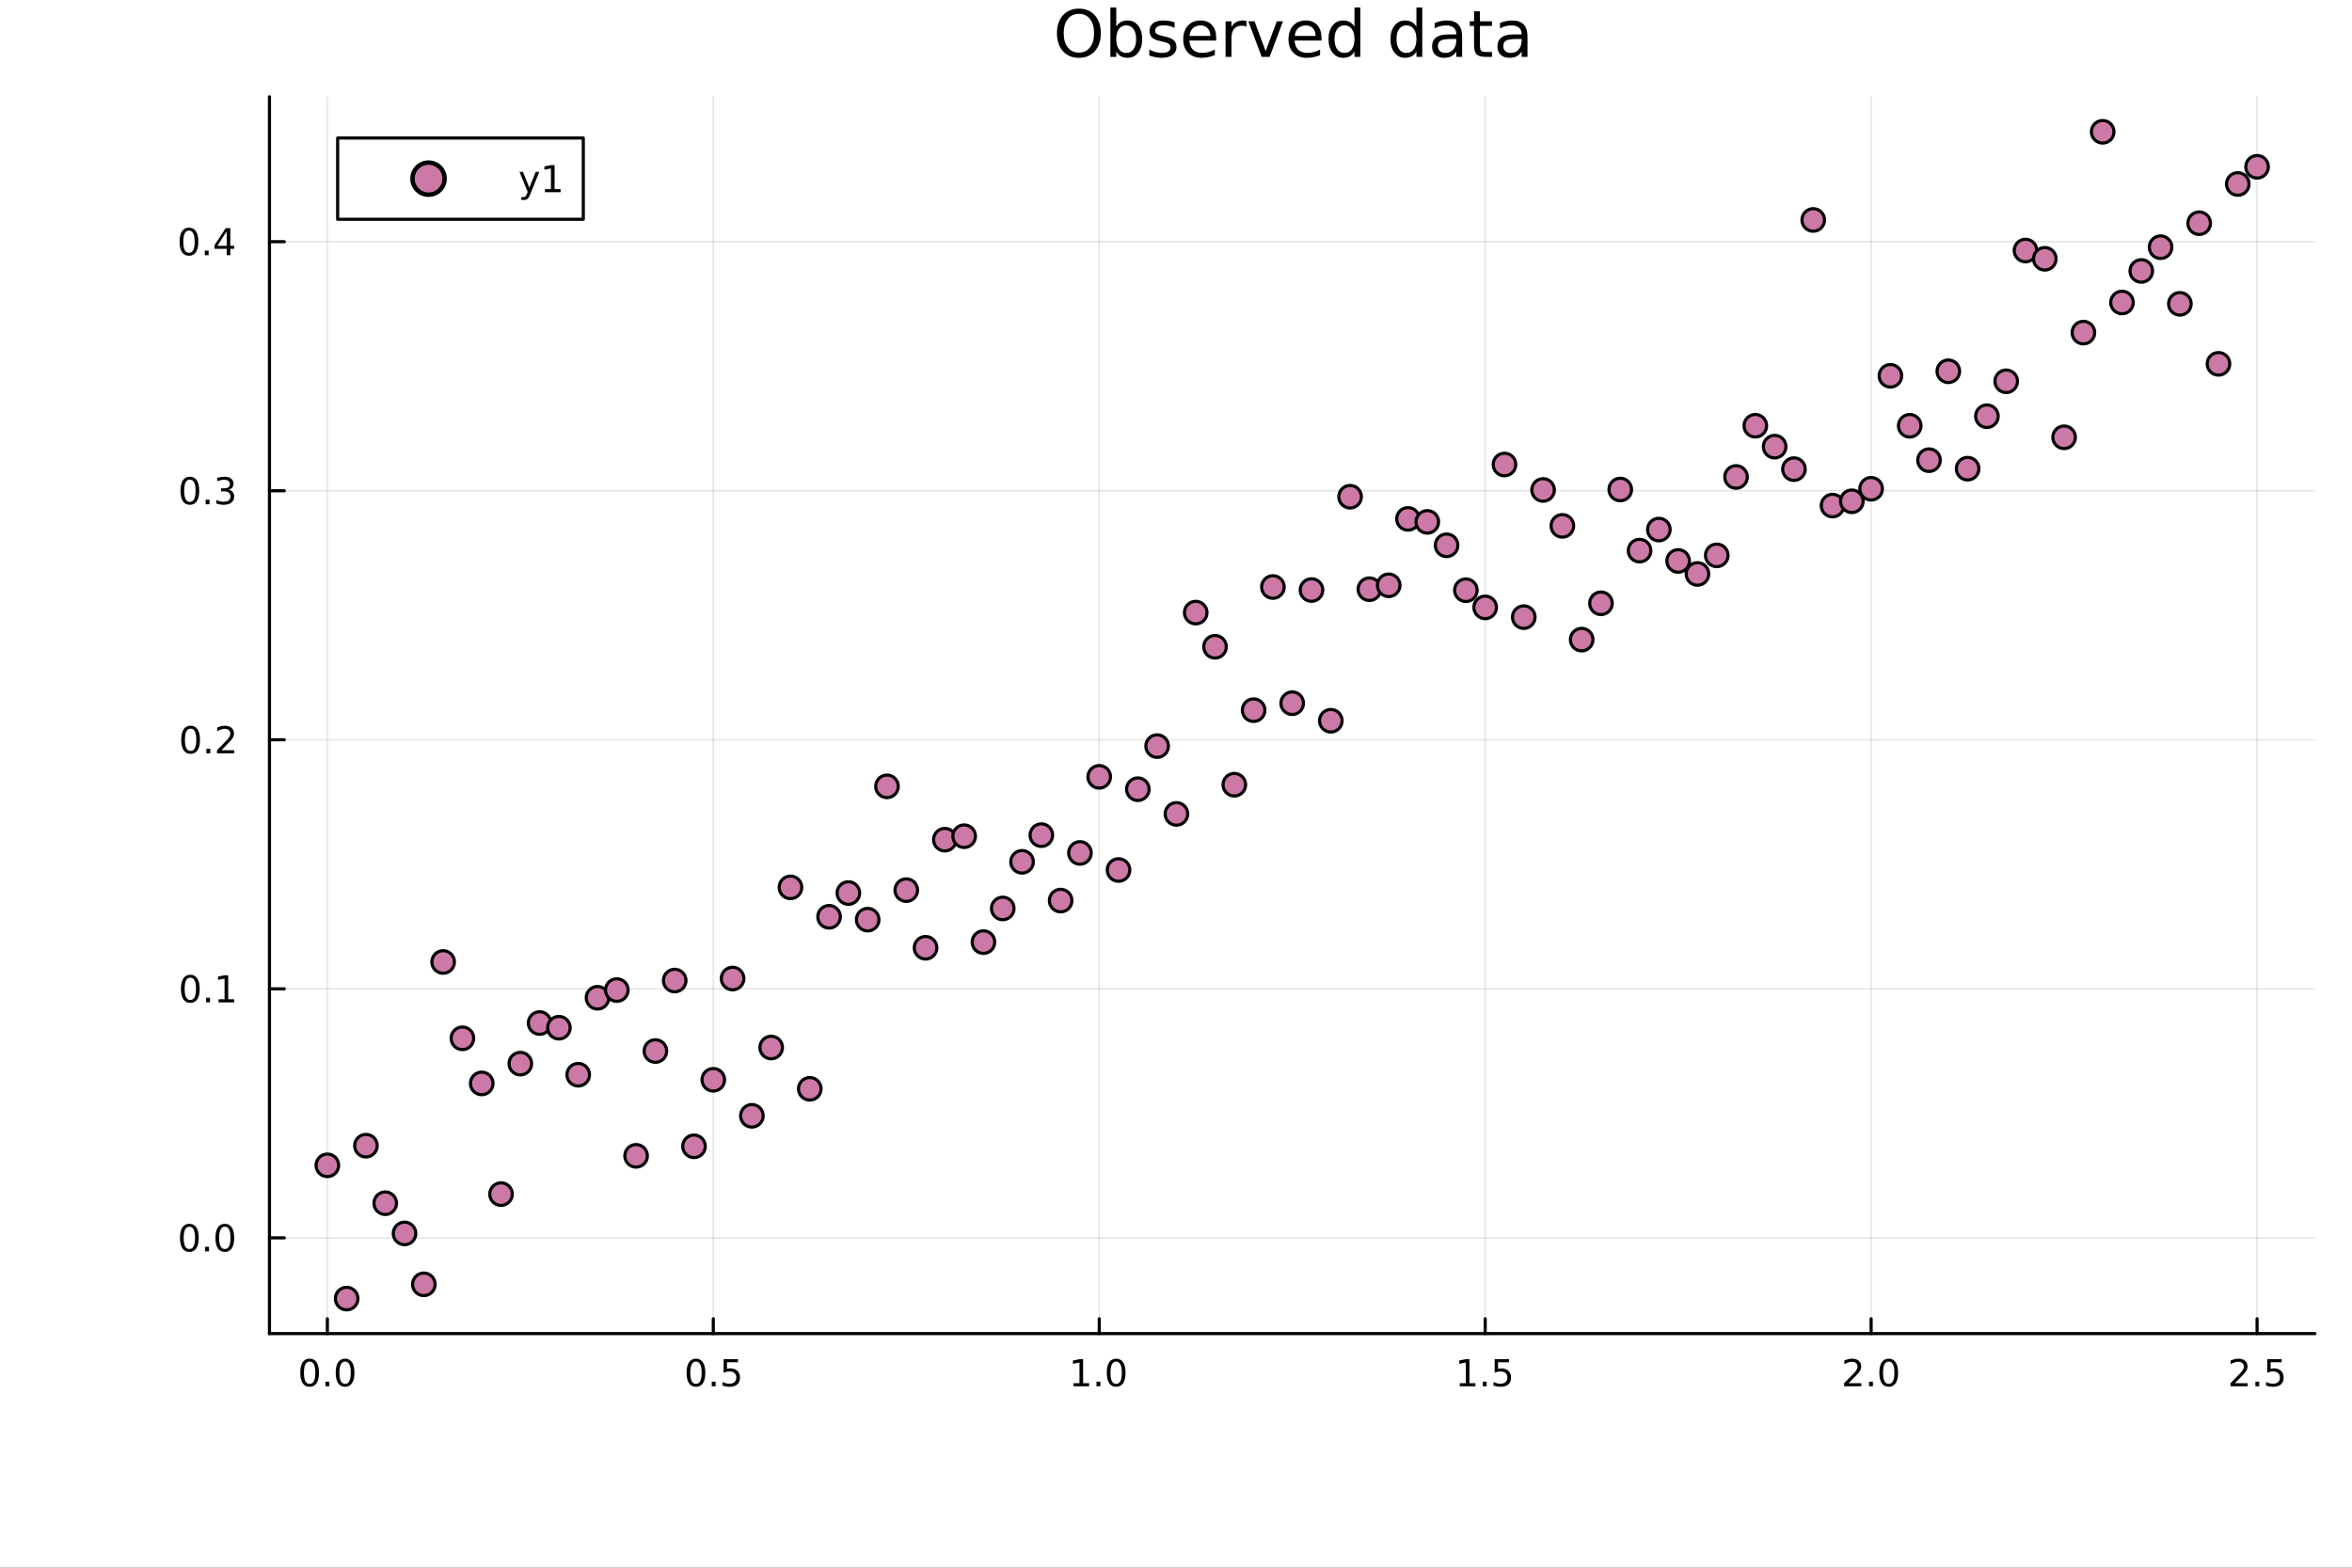 <?xml version="1.0" encoding="utf-8"?>
<svg xmlns="http://www.w3.org/2000/svg" xmlns:xlink="http://www.w3.org/1999/xlink" width="750" height="500" viewBox="0 0 3000 2000">
<rect x="0" y="0" width="3000" height="2000" fill="#333333" stroke="none"/>
<defs>
  <clipPath id="clip050">
    <rect x="0" y="0" width="3000" height="2000"/>
  </clipPath>
</defs>
<path clip-path="url(#clip050)" d="M0 2000 L3000 2000 L3000 0 L0 0  Z" fill="#ffffff" fill-rule="evenodd" fill-opacity="1"/>
<defs>
  <clipPath id="clip051">
    <rect x="600" y="0" width="2101" height="2000"/>
  </clipPath>
</defs>
<path clip-path="url(#clip050)" d="M343.701 1701.35 L2952.76 1701.35 L2952.76 123.472 L343.701 123.472  Z" fill="#ffffff" fill-rule="evenodd" fill-opacity="1"/>
<defs>
  <clipPath id="clip052">
    <rect x="343" y="123" width="2610" height="1579"/>
  </clipPath>
</defs>
<polyline clip-path="url(#clip052)" style="stroke:#000000; stroke-linecap:round; stroke-linejoin:round; stroke-width:2; stroke-opacity:0.1; fill:none" points="417.542,1701.35 417.542,123.472 "/>
<polyline clip-path="url(#clip052)" style="stroke:#000000; stroke-linecap:round; stroke-linejoin:round; stroke-width:2; stroke-opacity:0.1; fill:none" points="909.816,1701.35 909.816,123.472 "/>
<polyline clip-path="url(#clip052)" style="stroke:#000000; stroke-linecap:round; stroke-linejoin:round; stroke-width:2; stroke-opacity:0.1; fill:none" points="1402.09,1701.35 1402.09,123.472 "/>
<polyline clip-path="url(#clip052)" style="stroke:#000000; stroke-linecap:round; stroke-linejoin:round; stroke-width:2; stroke-opacity:0.1; fill:none" points="1894.37,1701.35 1894.37,123.472 "/>
<polyline clip-path="url(#clip052)" style="stroke:#000000; stroke-linecap:round; stroke-linejoin:round; stroke-width:2; stroke-opacity:0.1; fill:none" points="2386.64,1701.35 2386.64,123.472 "/>
<polyline clip-path="url(#clip052)" style="stroke:#000000; stroke-linecap:round; stroke-linejoin:round; stroke-width:2; stroke-opacity:0.1; fill:none" points="2878.91,1701.35 2878.91,123.472 "/>
<polyline clip-path="url(#clip052)" style="stroke:#000000; stroke-linecap:round; stroke-linejoin:round; stroke-width:2; stroke-opacity:0.1; fill:none" points="343.701,1579.2 2952.76,1579.2 "/>
<polyline clip-path="url(#clip052)" style="stroke:#000000; stroke-linecap:round; stroke-linejoin:round; stroke-width:2; stroke-opacity:0.1; fill:none" points="343.701,1261.49 2952.76,1261.49 "/>
<polyline clip-path="url(#clip052)" style="stroke:#000000; stroke-linecap:round; stroke-linejoin:round; stroke-width:2; stroke-opacity:0.1; fill:none" points="343.701,943.774 2952.76,943.774 "/>
<polyline clip-path="url(#clip052)" style="stroke:#000000; stroke-linecap:round; stroke-linejoin:round; stroke-width:2; stroke-opacity:0.1; fill:none" points="343.701,626.061 2952.76,626.061 "/>
<polyline clip-path="url(#clip052)" style="stroke:#000000; stroke-linecap:round; stroke-linejoin:round; stroke-width:2; stroke-opacity:0.1; fill:none" points="343.701,308.347 2952.76,308.347 "/>
<polyline clip-path="url(#clip050)" style="stroke:#000000; stroke-linecap:round; stroke-linejoin:round; stroke-width:4; stroke-opacity:1; fill:none" points="343.701,1701.35 2952.76,1701.35 "/>
<polyline clip-path="url(#clip050)" style="stroke:#000000; stroke-linecap:round; stroke-linejoin:round; stroke-width:4; stroke-opacity:1; fill:none" points="417.542,1701.35 417.542,1682.45 "/>
<polyline clip-path="url(#clip050)" style="stroke:#000000; stroke-linecap:round; stroke-linejoin:round; stroke-width:4; stroke-opacity:1; fill:none" points="909.816,1701.35 909.816,1682.45 "/>
<polyline clip-path="url(#clip050)" style="stroke:#000000; stroke-linecap:round; stroke-linejoin:round; stroke-width:4; stroke-opacity:1; fill:none" points="1402.09,1701.35 1402.09,1682.45 "/>
<polyline clip-path="url(#clip050)" style="stroke:#000000; stroke-linecap:round; stroke-linejoin:round; stroke-width:4; stroke-opacity:1; fill:none" points="1894.37,1701.35 1894.37,1682.45 "/>
<polyline clip-path="url(#clip050)" style="stroke:#000000; stroke-linecap:round; stroke-linejoin:round; stroke-width:4; stroke-opacity:1; fill:none" points="2386.64,1701.35 2386.64,1682.45 "/>
<polyline clip-path="url(#clip050)" style="stroke:#000000; stroke-linecap:round; stroke-linejoin:round; stroke-width:4; stroke-opacity:1; fill:none" points="2878.91,1701.35 2878.91,1682.45 "/>
<path clip-path="url(#clip050)" d="M394.926 1737.06 Q391.315 1737.06 389.486 1740.63 Q387.681 1744.17 387.681 1751.3 Q387.681 1758.41 389.486 1761.97 Q391.315 1765.51 394.926 1765.51 Q398.56 1765.51 400.366 1761.97 Q402.195 1758.41 402.195 1751.3 Q402.195 1744.17 400.366 1740.63 Q398.56 1737.06 394.926 1737.06 M394.926 1733.36 Q400.736 1733.36 403.792 1737.97 Q406.871 1742.55 406.871 1751.3 Q406.871 1760.03 403.792 1764.63 Q400.736 1769.22 394.926 1769.22 Q389.116 1769.22 386.037 1764.63 Q382.982 1760.03 382.982 1751.3 Q382.982 1742.55 386.037 1737.97 Q389.116 1733.36 394.926 1733.36 Z" fill="#000000" fill-rule="nonzero" fill-opacity="1" /><path clip-path="url(#clip050)" d="M415.088 1762.67 L419.972 1762.67 L419.972 1768.55 L415.088 1768.55 L415.088 1762.67 Z" fill="#000000" fill-rule="nonzero" fill-opacity="1" /><path clip-path="url(#clip050)" d="M440.157 1737.06 Q436.546 1737.06 434.718 1740.63 Q432.912 1744.17 432.912 1751.3 Q432.912 1758.41 434.718 1761.97 Q436.546 1765.51 440.157 1765.51 Q443.792 1765.51 445.597 1761.97 Q447.426 1758.41 447.426 1751.3 Q447.426 1744.17 445.597 1740.63 Q443.792 1737.06 440.157 1737.06 M440.157 1733.36 Q445.968 1733.36 449.023 1737.97 Q452.102 1742.55 452.102 1751.3 Q452.102 1760.03 449.023 1764.63 Q445.968 1769.22 440.157 1769.22 Q434.347 1769.22 431.269 1764.63 Q428.213 1760.03 428.213 1751.3 Q428.213 1742.55 431.269 1737.97 Q434.347 1733.36 440.157 1733.36 Z" fill="#000000" fill-rule="nonzero" fill-opacity="1" /><path clip-path="url(#clip050)" d="M887.698 1737.06 Q884.087 1737.06 882.259 1740.63 Q880.453 1744.17 880.453 1751.3 Q880.453 1758.41 882.259 1761.97 Q884.087 1765.51 887.698 1765.51 Q891.333 1765.51 893.138 1761.97 Q894.967 1758.41 894.967 1751.3 Q894.967 1744.17 893.138 1740.63 Q891.333 1737.06 887.698 1737.06 M887.698 1733.36 Q893.509 1733.36 896.564 1737.97 Q899.643 1742.55 899.643 1751.3 Q899.643 1760.03 896.564 1764.63 Q893.509 1769.22 887.698 1769.22 Q881.888 1769.22 878.81 1764.63 Q875.754 1760.03 875.754 1751.3 Q875.754 1742.55 878.81 1737.97 Q881.888 1733.36 887.698 1733.36 Z" fill="#000000" fill-rule="nonzero" fill-opacity="1" /><path clip-path="url(#clip050)" d="M907.86 1762.67 L912.745 1762.67 L912.745 1768.55 L907.86 1768.55 L907.86 1762.67 Z" fill="#000000" fill-rule="nonzero" fill-opacity="1" /><path clip-path="url(#clip050)" d="M922.976 1733.99 L941.332 1733.99 L941.332 1737.92 L927.258 1737.92 L927.258 1746.39 Q928.277 1746.05 929.295 1745.88 Q930.314 1745.7 931.332 1745.7 Q937.119 1745.7 940.499 1748.87 Q943.879 1752.04 943.879 1757.46 Q943.879 1763.04 940.406 1766.14 Q936.934 1769.22 930.615 1769.22 Q928.439 1769.22 926.17 1768.85 Q923.925 1768.48 921.518 1767.74 L921.518 1763.04 Q923.601 1764.17 925.823 1764.73 Q928.045 1765.28 930.522 1765.28 Q934.527 1765.28 936.865 1763.18 Q939.203 1761.07 939.203 1757.46 Q939.203 1753.85 936.865 1751.74 Q934.527 1749.63 930.522 1749.63 Q928.647 1749.63 926.772 1750.05 Q924.92 1750.47 922.976 1751.35 L922.976 1733.99 Z" fill="#000000" fill-rule="nonzero" fill-opacity="1" /><path clip-path="url(#clip050)" d="M1369.24 1764.61 L1376.88 1764.61 L1376.88 1738.24 L1368.57 1739.91 L1368.57 1735.65 L1376.84 1733.99 L1381.51 1733.99 L1381.51 1764.61 L1389.15 1764.61 L1389.15 1768.55 L1369.24 1768.55 L1369.24 1764.61 Z" fill="#000000" fill-rule="nonzero" fill-opacity="1" /><path clip-path="url(#clip050)" d="M1398.6 1762.67 L1403.48 1762.67 L1403.48 1768.55 L1398.6 1768.55 L1398.6 1762.67 Z" fill="#000000" fill-rule="nonzero" fill-opacity="1" /><path clip-path="url(#clip050)" d="M1423.66 1737.06 Q1420.05 1737.06 1418.23 1740.63 Q1416.42 1744.17 1416.42 1751.3 Q1416.42 1758.41 1418.23 1761.97 Q1420.05 1765.51 1423.66 1765.51 Q1427.3 1765.51 1429.1 1761.97 Q1430.93 1758.41 1430.93 1751.3 Q1430.93 1744.17 1429.1 1740.63 Q1427.3 1737.06 1423.66 1737.06 M1423.66 1733.36 Q1429.48 1733.36 1432.53 1737.97 Q1435.61 1742.55 1435.61 1751.3 Q1435.61 1760.03 1432.53 1764.63 Q1429.48 1769.22 1423.66 1769.22 Q1417.85 1769.22 1414.78 1764.63 Q1411.72 1760.03 1411.72 1751.3 Q1411.72 1742.55 1414.78 1737.97 Q1417.85 1733.36 1423.66 1733.36 Z" fill="#000000" fill-rule="nonzero" fill-opacity="1" /><path clip-path="url(#clip050)" d="M1862.02 1764.61 L1869.66 1764.61 L1869.66 1738.24 L1861.34 1739.91 L1861.34 1735.65 L1869.61 1733.99 L1874.28 1733.99 L1874.28 1764.61 L1881.92 1764.61 L1881.92 1768.55 L1862.02 1768.55 L1862.02 1764.61 Z" fill="#000000" fill-rule="nonzero" fill-opacity="1" /><path clip-path="url(#clip050)" d="M1891.37 1762.67 L1896.25 1762.67 L1896.25 1768.55 L1891.37 1768.55 L1891.37 1762.67 Z" fill="#000000" fill-rule="nonzero" fill-opacity="1" /><path clip-path="url(#clip050)" d="M1906.48 1733.99 L1924.84 1733.99 L1924.84 1737.92 L1910.77 1737.92 L1910.77 1746.39 Q1911.78 1746.05 1912.8 1745.88 Q1913.82 1745.7 1914.84 1745.7 Q1920.63 1745.7 1924.01 1748.87 Q1927.39 1752.04 1927.39 1757.46 Q1927.39 1763.04 1923.91 1766.14 Q1920.44 1769.22 1914.12 1769.22 Q1911.95 1769.22 1909.68 1768.85 Q1907.43 1768.48 1905.03 1767.74 L1905.03 1763.04 Q1907.11 1764.17 1909.33 1764.73 Q1911.55 1765.28 1914.03 1765.28 Q1918.03 1765.28 1920.37 1763.18 Q1922.71 1761.07 1922.71 1757.46 Q1922.71 1753.85 1920.37 1751.74 Q1918.03 1749.63 1914.03 1749.63 Q1912.15 1749.63 1910.28 1750.05 Q1908.43 1750.47 1906.48 1751.35 L1906.48 1733.99 Z" fill="#000000" fill-rule="nonzero" fill-opacity="1" /><path clip-path="url(#clip050)" d="M2357.88 1764.61 L2374.2 1764.61 L2374.2 1768.55 L2352.25 1768.55 L2352.25 1764.61 Q2354.92 1761.86 2359.5 1757.23 Q2364.11 1752.57 2365.29 1751.23 Q2367.53 1748.71 2368.41 1746.97 Q2369.31 1745.21 2369.31 1743.52 Q2369.31 1740.77 2367.37 1739.03 Q2365.45 1737.3 2362.35 1737.3 Q2360.15 1737.3 2357.69 1738.06 Q2355.26 1738.82 2352.49 1740.37 L2352.49 1735.65 Q2355.31 1734.52 2357.76 1733.94 Q2360.22 1733.36 2362.25 1733.36 Q2367.62 1733.36 2370.82 1736.05 Q2374.01 1738.73 2374.01 1743.22 Q2374.01 1745.35 2373.2 1747.27 Q2372.42 1749.17 2370.31 1751.76 Q2369.73 1752.43 2366.63 1755.65 Q2363.53 1758.85 2357.88 1764.61 Z" fill="#000000" fill-rule="nonzero" fill-opacity="1" /><path clip-path="url(#clip050)" d="M2384.01 1762.67 L2388.9 1762.67 L2388.9 1768.55 L2384.01 1768.55 L2384.01 1762.67 Z" fill="#000000" fill-rule="nonzero" fill-opacity="1" /><path clip-path="url(#clip050)" d="M2409.08 1737.06 Q2405.47 1737.06 2403.64 1740.63 Q2401.84 1744.17 2401.84 1751.3 Q2401.84 1758.41 2403.64 1761.97 Q2405.47 1765.51 2409.08 1765.51 Q2412.72 1765.51 2414.52 1761.97 Q2416.35 1758.41 2416.35 1751.3 Q2416.35 1744.17 2414.52 1740.63 Q2412.72 1737.06 2409.08 1737.06 M2409.08 1733.36 Q2414.89 1733.36 2417.95 1737.97 Q2421.03 1742.55 2421.03 1751.3 Q2421.03 1760.03 2417.95 1764.63 Q2414.89 1769.22 2409.08 1769.22 Q2403.27 1769.22 2400.19 1764.63 Q2397.14 1760.03 2397.14 1751.3 Q2397.14 1742.55 2400.19 1737.97 Q2403.27 1733.36 2409.08 1733.36 Z" fill="#000000" fill-rule="nonzero" fill-opacity="1" /><path clip-path="url(#clip050)" d="M2850.65 1764.61 L2866.97 1764.61 L2866.97 1768.55 L2845.03 1768.55 L2845.03 1764.61 Q2847.69 1761.86 2852.27 1757.23 Q2856.88 1752.57 2858.06 1751.23 Q2860.3 1748.71 2861.18 1746.97 Q2862.09 1745.21 2862.09 1743.52 Q2862.09 1740.77 2860.14 1739.03 Q2858.22 1737.3 2855.12 1737.3 Q2852.92 1737.3 2850.47 1738.06 Q2848.04 1738.82 2845.26 1740.37 L2845.26 1735.65 Q2848.08 1734.52 2850.54 1733.94 Q2852.99 1733.36 2855.03 1733.36 Q2860.4 1733.36 2863.59 1736.05 Q2866.79 1738.73 2866.79 1743.22 Q2866.79 1745.35 2865.97 1747.27 Q2865.19 1749.17 2863.08 1751.76 Q2862.5 1752.43 2859.4 1755.65 Q2856.3 1758.85 2850.65 1764.61 Z" fill="#000000" fill-rule="nonzero" fill-opacity="1" /><path clip-path="url(#clip050)" d="M2876.79 1762.67 L2881.67 1762.67 L2881.67 1768.55 L2876.79 1768.55 L2876.79 1762.67 Z" fill="#000000" fill-rule="nonzero" fill-opacity="1" /><path clip-path="url(#clip050)" d="M2891.9 1733.99 L2910.26 1733.99 L2910.26 1737.92 L2896.18 1737.92 L2896.18 1746.39 Q2897.2 1746.05 2898.22 1745.88 Q2899.24 1745.7 2900.26 1745.7 Q2906.04 1745.7 2909.42 1748.87 Q2912.8 1752.04 2912.8 1757.46 Q2912.8 1763.04 2909.33 1766.14 Q2905.86 1769.22 2899.54 1769.22 Q2897.36 1769.22 2895.1 1768.85 Q2892.85 1768.48 2890.44 1767.74 L2890.44 1763.04 Q2892.53 1764.17 2894.75 1764.73 Q2896.97 1765.28 2899.45 1765.28 Q2903.45 1765.28 2905.79 1763.18 Q2908.13 1761.07 2908.13 1757.46 Q2908.13 1753.85 2905.79 1751.74 Q2903.45 1749.63 2899.45 1749.63 Q2897.57 1749.63 2895.7 1750.05 Q2893.85 1750.47 2891.9 1751.35 L2891.9 1733.99 Z" fill="#000000" fill-rule="nonzero" fill-opacity="1" /><polyline clip-path="url(#clip050)" style="stroke:#000000; stroke-linecap:round; stroke-linejoin:round; stroke-width:4; stroke-opacity:1; fill:none" points="343.701,1701.35 343.701,123.472 "/>
<polyline clip-path="url(#clip050)" style="stroke:#000000; stroke-linecap:round; stroke-linejoin:round; stroke-width:4; stroke-opacity:1; fill:none" points="343.701,1579.2 362.598,1579.2 "/>
<polyline clip-path="url(#clip050)" style="stroke:#000000; stroke-linecap:round; stroke-linejoin:round; stroke-width:4; stroke-opacity:1; fill:none" points="343.701,1261.49 362.598,1261.49 "/>
<polyline clip-path="url(#clip050)" style="stroke:#000000; stroke-linecap:round; stroke-linejoin:round; stroke-width:4; stroke-opacity:1; fill:none" points="343.701,943.774 362.598,943.774 "/>
<polyline clip-path="url(#clip050)" style="stroke:#000000; stroke-linecap:round; stroke-linejoin:round; stroke-width:4; stroke-opacity:1; fill:none" points="343.701,626.061 362.598,626.061 "/>
<polyline clip-path="url(#clip050)" style="stroke:#000000; stroke-linecap:round; stroke-linejoin:round; stroke-width:4; stroke-opacity:1; fill:none" points="343.701,308.347 362.598,308.347 "/>
<path clip-path="url(#clip050)" d="M241.525 1565 Q237.914 1565 236.085 1568.56 Q234.28 1572.11 234.28 1579.24 Q234.28 1586.34 236.085 1589.91 Q237.914 1593.45 241.525 1593.45 Q245.159 1593.45 246.965 1589.91 Q248.793 1586.34 248.793 1579.24 Q248.793 1572.11 246.965 1568.56 Q245.159 1565 241.525 1565 M241.525 1561.3 Q247.335 1561.3 250.391 1565.9 Q253.469 1570.49 253.469 1579.24 Q253.469 1587.96 250.391 1592.57 Q247.335 1597.15 241.525 1597.15 Q235.715 1597.15 232.636 1592.57 Q229.581 1587.96 229.581 1579.24 Q229.581 1570.49 232.636 1565.9 Q235.715 1561.3 241.525 1561.3 Z" fill="#000000" fill-rule="nonzero" fill-opacity="1" /><path clip-path="url(#clip050)" d="M261.687 1590.6 L266.571 1590.6 L266.571 1596.48 L261.687 1596.48 L261.687 1590.6 Z" fill="#000000" fill-rule="nonzero" fill-opacity="1" /><path clip-path="url(#clip050)" d="M286.756 1565 Q283.145 1565 281.316 1568.56 Q279.511 1572.11 279.511 1579.24 Q279.511 1586.34 281.316 1589.91 Q283.145 1593.45 286.756 1593.45 Q290.39 1593.45 292.196 1589.91 Q294.025 1586.34 294.025 1579.24 Q294.025 1572.11 292.196 1568.56 Q290.39 1565 286.756 1565 M286.756 1561.3 Q292.566 1561.3 295.622 1565.9 Q298.701 1570.49 298.701 1579.24 Q298.701 1587.96 295.622 1592.57 Q292.566 1597.15 286.756 1597.15 Q280.946 1597.15 277.867 1592.57 Q274.812 1587.96 274.812 1579.24 Q274.812 1570.49 277.867 1565.9 Q280.946 1561.3 286.756 1561.3 Z" fill="#000000" fill-rule="nonzero" fill-opacity="1" /><path clip-path="url(#clip050)" d="M242.752 1247.29 Q239.141 1247.29 237.312 1250.85 Q235.506 1254.39 235.506 1261.52 Q235.506 1268.63 237.312 1272.19 Q239.141 1275.74 242.752 1275.74 Q246.386 1275.74 248.192 1272.19 Q250.02 1268.63 250.02 1261.52 Q250.02 1254.39 248.192 1250.85 Q246.386 1247.29 242.752 1247.29 M242.752 1243.58 Q248.562 1243.58 251.618 1248.19 Q254.696 1252.77 254.696 1261.52 Q254.696 1270.25 251.618 1274.86 Q248.562 1279.44 242.752 1279.44 Q236.942 1279.44 233.863 1274.86 Q230.807 1270.25 230.807 1261.52 Q230.807 1252.77 233.863 1248.19 Q236.942 1243.58 242.752 1243.58 Z" fill="#000000" fill-rule="nonzero" fill-opacity="1" /><path clip-path="url(#clip050)" d="M262.914 1272.89 L267.798 1272.89 L267.798 1278.77 L262.914 1278.77 L262.914 1272.89 Z" fill="#000000" fill-rule="nonzero" fill-opacity="1" /><path clip-path="url(#clip050)" d="M278.793 1274.83 L286.432 1274.83 L286.432 1248.47 L278.122 1250.13 L278.122 1245.87 L286.386 1244.21 L291.062 1244.21 L291.062 1274.83 L298.701 1274.83 L298.701 1278.77 L278.793 1278.77 L278.793 1274.83 Z" fill="#000000" fill-rule="nonzero" fill-opacity="1" /><path clip-path="url(#clip050)" d="M243.122 929.573 Q239.511 929.573 237.682 933.138 Q235.877 936.679 235.877 943.809 Q235.877 950.915 237.682 954.48 Q239.511 958.022 243.122 958.022 Q246.756 958.022 248.562 954.48 Q250.391 950.915 250.391 943.809 Q250.391 936.679 248.562 933.138 Q246.756 929.573 243.122 929.573 M243.122 925.869 Q248.932 925.869 251.988 930.476 Q255.067 935.059 255.067 943.809 Q255.067 952.536 251.988 957.142 Q248.932 961.726 243.122 961.726 Q237.312 961.726 234.233 957.142 Q231.178 952.536 231.178 943.809 Q231.178 935.059 234.233 930.476 Q237.312 925.869 243.122 925.869 Z" fill="#000000" fill-rule="nonzero" fill-opacity="1" /><path clip-path="url(#clip050)" d="M263.284 955.175 L268.168 955.175 L268.168 961.054 L263.284 961.054 L263.284 955.175 Z" fill="#000000" fill-rule="nonzero" fill-opacity="1" /><path clip-path="url(#clip050)" d="M282.381 957.119 L298.701 957.119 L298.701 961.054 L276.756 961.054 L276.756 957.119 Q279.418 954.364 284.002 949.735 Q288.608 945.082 289.789 943.74 Q292.034 941.216 292.914 939.48 Q293.816 937.721 293.816 936.031 Q293.816 933.277 291.872 931.541 Q289.951 929.804 286.849 929.804 Q284.65 929.804 282.196 930.568 Q279.766 931.332 276.988 932.883 L276.988 928.161 Q279.812 927.027 282.265 926.448 Q284.719 925.869 286.756 925.869 Q292.127 925.869 295.321 928.554 Q298.515 931.24 298.515 935.73 Q298.515 937.86 297.705 939.781 Q296.918 941.679 294.812 944.272 Q294.233 944.943 291.131 948.161 Q288.029 951.355 282.381 957.119 Z" fill="#000000" fill-rule="nonzero" fill-opacity="1" /><path clip-path="url(#clip050)" d="M242.173 611.859 Q238.562 611.859 236.733 615.424 Q234.928 618.966 234.928 626.095 Q234.928 633.202 236.733 636.767 Q238.562 640.308 242.173 640.308 Q245.807 640.308 247.613 636.767 Q249.442 633.202 249.442 626.095 Q249.442 618.966 247.613 615.424 Q245.807 611.859 242.173 611.859 M242.173 608.156 Q247.983 608.156 251.039 612.762 Q254.118 617.345 254.118 626.095 Q254.118 634.822 251.039 639.429 Q247.983 644.012 242.173 644.012 Q236.363 644.012 233.284 639.429 Q230.229 634.822 230.229 626.095 Q230.229 617.345 233.284 612.762 Q236.363 608.156 242.173 608.156 Z" fill="#000000" fill-rule="nonzero" fill-opacity="1" /><path clip-path="url(#clip050)" d="M262.335 637.461 L267.219 637.461 L267.219 643.341 L262.335 643.341 L262.335 637.461 Z" fill="#000000" fill-rule="nonzero" fill-opacity="1" /><path clip-path="url(#clip050)" d="M291.571 624.706 Q294.927 625.424 296.802 627.693 Q298.701 629.961 298.701 633.294 Q298.701 638.41 295.182 641.211 Q291.664 644.012 285.182 644.012 Q283.006 644.012 280.691 643.572 Q278.4 643.155 275.946 642.299 L275.946 637.785 Q277.891 638.919 280.205 639.498 Q282.52 640.077 285.043 640.077 Q289.441 640.077 291.733 638.341 Q294.048 636.605 294.048 633.294 Q294.048 630.239 291.895 628.526 Q289.765 626.79 285.946 626.79 L281.918 626.79 L281.918 622.947 L286.131 622.947 Q289.58 622.947 291.409 621.582 Q293.238 620.193 293.238 617.6 Q293.238 614.938 291.34 613.526 Q289.465 612.091 285.946 612.091 Q284.025 612.091 281.826 612.507 Q279.627 612.924 276.988 613.804 L276.988 609.637 Q279.65 608.896 281.965 608.526 Q284.303 608.156 286.363 608.156 Q291.687 608.156 294.789 610.586 Q297.89 612.994 297.89 617.114 Q297.89 619.984 296.247 621.975 Q294.603 623.943 291.571 624.706 Z" fill="#000000" fill-rule="nonzero" fill-opacity="1" /><path clip-path="url(#clip050)" d="M241.039 294.146 Q237.428 294.146 235.599 297.711 Q233.794 301.252 233.794 308.382 Q233.794 315.488 235.599 319.053 Q237.428 322.595 241.039 322.595 Q244.673 322.595 246.479 319.053 Q248.307 315.488 248.307 308.382 Q248.307 301.252 246.479 297.711 Q244.673 294.146 241.039 294.146 M241.039 290.442 Q246.849 290.442 249.905 295.049 Q252.983 299.632 252.983 308.382 Q252.983 317.109 249.905 321.715 Q246.849 326.298 241.039 326.298 Q235.229 326.298 232.15 321.715 Q229.094 317.109 229.094 308.382 Q229.094 299.632 232.15 295.049 Q235.229 290.442 241.039 290.442 Z" fill="#000000" fill-rule="nonzero" fill-opacity="1" /><path clip-path="url(#clip050)" d="M261.201 319.747 L266.085 319.747 L266.085 325.627 L261.201 325.627 L261.201 319.747 Z" fill="#000000" fill-rule="nonzero" fill-opacity="1" /><path clip-path="url(#clip050)" d="M289.117 295.141 L277.312 313.59 L289.117 313.59 L289.117 295.141 M287.89 291.067 L293.77 291.067 L293.77 313.59 L298.701 313.59 L298.701 317.479 L293.77 317.479 L293.77 325.627 L289.117 325.627 L289.117 317.479 L273.516 317.479 L273.516 312.965 L287.89 291.067 Z" fill="#000000" fill-rule="nonzero" fill-opacity="1" /><path clip-path="url(#clip050)" d="M1376.17 17.646 Q1367.26 17.646 1361.99 24.289 Q1356.77 30.933 1356.77 42.397 Q1356.77 53.82 1361.99 60.464 Q1367.26 67.107 1376.17 67.107 Q1385.08 67.107 1390.27 60.464 Q1395.49 53.82 1395.49 42.397 Q1395.49 30.933 1390.27 24.289 Q1385.08 17.646 1376.17 17.646 M1376.17 11.002 Q1388.89 11.002 1396.51 19.55 Q1404.12 28.057 1404.12 42.397 Q1404.12 56.697 1396.51 65.244 Q1388.89 73.751 1376.17 73.751 Q1363.41 73.751 1355.75 65.244 Q1348.14 56.737 1348.14 42.397 Q1348.14 28.057 1355.75 19.55 Q1363.41 11.002 1376.17 11.002 Z" fill="#000000" fill-rule="nonzero" fill-opacity="1" /><path clip-path="url(#clip050)" d="M1449.17 49.931 Q1449.17 41.708 1445.76 37.05 Q1442.4 32.35 1436.49 32.35 Q1430.57 32.35 1427.17 37.05 Q1423.81 41.708 1423.81 49.931 Q1423.81 58.155 1427.17 62.854 Q1430.57 67.512 1436.49 67.512 Q1442.4 67.512 1445.76 62.854 Q1449.17 58.155 1449.17 49.931 M1423.81 34.092 Q1426.16 30.041 1429.72 28.097 Q1433.33 26.112 1438.31 26.112 Q1446.57 26.112 1451.72 32.675 Q1456.9 39.237 1456.9 49.931 Q1456.9 60.626 1451.72 67.188 Q1446.57 73.751 1438.31 73.751 Q1433.33 73.751 1429.72 71.806 Q1426.16 69.821 1423.81 65.77 L1423.81 72.576 L1416.31 72.576 L1416.31 9.544 L1423.81 9.544 L1423.81 34.092 Z" fill="#000000" fill-rule="nonzero" fill-opacity="1" /><path clip-path="url(#clip050)" d="M1498.18 28.543 L1498.18 35.591 Q1495.02 33.971 1491.62 33.161 Q1488.22 32.35 1484.57 32.35 Q1479.02 32.35 1476.23 34.052 Q1473.47 35.753 1473.47 39.156 Q1473.47 41.749 1475.46 43.248 Q1477.44 44.706 1483.44 46.043 L1485.99 46.61 Q1493.93 48.311 1497.25 51.43 Q1500.61 54.509 1500.61 60.059 Q1500.61 66.378 1495.59 70.064 Q1490.61 73.751 1481.86 73.751 Q1478.21 73.751 1474.24 73.022 Q1470.31 72.333 1465.94 70.915 L1465.94 63.218 Q1470.07 65.365 1474.08 66.459 Q1478.09 67.512 1482.02 67.512 Q1487.29 67.512 1490.12 65.73 Q1492.96 63.907 1492.96 60.626 Q1492.96 57.588 1490.89 55.967 Q1488.87 54.347 1481.94 52.848 L1479.35 52.24 Q1472.42 50.782 1469.34 47.785 Q1466.26 44.746 1466.26 39.48 Q1466.26 33.08 1470.8 29.596 Q1475.34 26.112 1483.68 26.112 Q1487.81 26.112 1491.46 26.72 Q1495.1 27.327 1498.18 28.543 Z" fill="#000000" fill-rule="nonzero" fill-opacity="1" /><path clip-path="url(#clip050)" d="M1551.29 48.028 L1551.29 51.673 L1517.02 51.673 Q1517.51 59.37 1521.64 63.421 Q1525.81 67.431 1533.22 67.431 Q1537.52 67.431 1541.53 66.378 Q1545.58 65.325 1549.55 63.218 L1549.55 70.267 Q1545.54 71.968 1541.32 72.86 Q1537.11 73.751 1532.78 73.751 Q1521.92 73.751 1515.56 67.431 Q1509.24 61.112 1509.24 50.337 Q1509.24 39.197 1515.24 32.675 Q1521.27 26.112 1531.48 26.112 Q1540.64 26.112 1545.94 32.026 Q1551.29 37.9 1551.29 48.028 M1543.84 45.84 Q1543.76 39.723 1540.39 36.077 Q1537.07 32.431 1531.56 32.431 Q1525.32 32.431 1521.56 35.956 Q1517.83 39.48 1517.26 45.88 L1543.84 45.84 Z" fill="#000000" fill-rule="nonzero" fill-opacity="1" /><path clip-path="url(#clip050)" d="M1589.81 34.173 Q1588.56 33.444 1587.06 33.12 Q1585.6 32.756 1583.82 32.756 Q1577.5 32.756 1574.1 36.888 Q1570.73 40.979 1570.73 48.676 L1570.73 72.576 L1563.24 72.576 L1563.24 27.206 L1570.73 27.206 L1570.73 34.254 Q1573.08 30.122 1576.85 28.138 Q1580.62 26.112 1586.01 26.112 Q1586.78 26.112 1587.71 26.234 Q1588.64 26.315 1589.77 26.517 L1589.81 34.173 Z" fill="#000000" fill-rule="nonzero" fill-opacity="1" /><path clip-path="url(#clip050)" d="M1592.29 27.206 L1600.18 27.206 L1614.36 65.284 L1628.54 27.206 L1636.44 27.206 L1619.43 72.576 L1609.3 72.576 L1592.29 27.206 Z" fill="#000000" fill-rule="nonzero" fill-opacity="1" /><path clip-path="url(#clip050)" d="M1685.54 48.028 L1685.54 51.673 L1651.27 51.673 Q1651.75 59.37 1655.88 63.421 Q1660.06 67.431 1667.47 67.431 Q1671.76 67.431 1675.77 66.378 Q1679.83 65.325 1683.8 63.218 L1683.8 70.267 Q1679.78 71.968 1675.57 72.86 Q1671.36 73.751 1667.02 73.751 Q1656.17 73.751 1649.81 67.431 Q1643.49 61.112 1643.49 50.337 Q1643.49 39.197 1649.48 32.675 Q1655.52 26.112 1665.73 26.112 Q1674.88 26.112 1680.19 32.026 Q1685.54 37.9 1685.54 48.028 M1678.08 45.84 Q1678 39.723 1674.64 36.077 Q1671.32 32.431 1665.81 32.431 Q1659.57 32.431 1655.8 35.956 Q1652.08 39.48 1651.51 45.88 L1678.08 45.84 Z" fill="#000000" fill-rule="nonzero" fill-opacity="1" /><path clip-path="url(#clip050)" d="M1727.63 34.092 L1727.63 9.544 L1735.08 9.544 L1735.08 72.576 L1727.63 72.576 L1727.63 65.77 Q1725.28 69.821 1721.67 71.806 Q1718.11 73.751 1713.08 73.751 Q1704.86 73.751 1699.67 67.188 Q1694.53 60.626 1694.53 49.931 Q1694.53 39.237 1699.67 32.675 Q1704.86 26.112 1713.08 26.112 Q1718.11 26.112 1721.67 28.097 Q1725.28 30.041 1727.63 34.092 M1702.23 49.931 Q1702.23 58.155 1705.59 62.854 Q1708.99 67.512 1714.91 67.512 Q1720.82 67.512 1724.22 62.854 Q1727.63 58.155 1727.63 49.931 Q1727.63 41.708 1724.22 37.05 Q1720.82 32.35 1714.91 32.35 Q1708.99 32.35 1705.59 37.05 Q1702.23 41.708 1702.23 49.931 Z" fill="#000000" fill-rule="nonzero" fill-opacity="1" /><path clip-path="url(#clip050)" d="M1806.66 34.092 L1806.66 9.544 L1814.11 9.544 L1814.11 72.576 L1806.66 72.576 L1806.66 65.77 Q1804.31 69.821 1800.7 71.806 Q1797.14 73.751 1792.12 73.751 Q1783.89 73.751 1778.71 67.188 Q1773.56 60.626 1773.56 49.931 Q1773.56 39.237 1778.71 32.675 Q1783.89 26.112 1792.12 26.112 Q1797.14 26.112 1800.7 28.097 Q1804.31 30.041 1806.66 34.092 M1781.26 49.931 Q1781.26 58.155 1784.62 62.854 Q1788.02 67.512 1793.94 67.512 Q1799.85 67.512 1803.26 62.854 Q1806.66 58.155 1806.66 49.931 Q1806.66 41.708 1803.26 37.05 Q1799.85 32.35 1793.94 32.35 Q1788.02 32.35 1784.62 37.05 Q1781.26 41.708 1781.26 49.931 Z" fill="#000000" fill-rule="nonzero" fill-opacity="1" /><path clip-path="url(#clip050)" d="M1850.08 49.769 Q1841.05 49.769 1837.57 51.835 Q1834.08 53.901 1834.08 58.884 Q1834.08 62.854 1836.68 65.203 Q1839.31 67.512 1843.81 67.512 Q1850 67.512 1853.73 63.137 Q1857.5 58.722 1857.5 51.43 L1857.5 49.769 L1850.08 49.769 M1864.95 46.691 L1864.95 72.576 L1857.5 72.576 L1857.5 65.689 Q1854.95 69.821 1851.14 71.806 Q1847.33 73.751 1841.82 73.751 Q1834.85 73.751 1830.72 69.862 Q1826.63 65.933 1826.63 59.37 Q1826.63 51.714 1831.73 47.825 Q1836.88 43.936 1847.05 43.936 L1857.5 43.936 L1857.5 43.207 Q1857.5 38.062 1854.1 35.267 Q1850.73 32.431 1844.62 32.431 Q1840.73 32.431 1837.04 33.363 Q1833.35 34.295 1829.95 36.158 L1829.95 29.272 Q1834.04 27.692 1837.89 26.922 Q1841.74 26.112 1845.39 26.112 Q1855.23 26.112 1860.09 31.216 Q1864.95 36.32 1864.95 46.691 Z" fill="#000000" fill-rule="nonzero" fill-opacity="1" /><path clip-path="url(#clip050)" d="M1887.68 14.324 L1887.68 27.206 L1903.03 27.206 L1903.03 32.999 L1887.68 32.999 L1887.68 57.628 Q1887.68 63.178 1889.18 64.758 Q1890.72 66.338 1895.37 66.338 L1903.03 66.338 L1903.03 72.576 L1895.37 72.576 Q1886.75 72.576 1883.46 69.376 Q1880.18 66.135 1880.18 57.628 L1880.18 32.999 L1874.71 32.999 L1874.71 27.206 L1880.18 27.206 L1880.18 14.324 L1887.68 14.324 Z" fill="#000000" fill-rule="nonzero" fill-opacity="1" /><path clip-path="url(#clip050)" d="M1933.45 49.769 Q1924.42 49.769 1920.94 51.835 Q1917.45 53.901 1917.45 58.884 Q1917.45 62.854 1920.04 65.203 Q1922.68 67.512 1927.17 67.512 Q1933.37 67.512 1937.1 63.137 Q1940.87 58.722 1940.87 51.43 L1940.87 49.769 L1933.45 49.769 M1948.32 46.691 L1948.32 72.576 L1940.87 72.576 L1940.87 65.689 Q1938.31 69.821 1934.51 71.806 Q1930.7 73.751 1925.19 73.751 Q1918.22 73.751 1914.09 69.862 Q1910 65.933 1910 59.37 Q1910 51.714 1915.1 47.825 Q1920.25 43.936 1930.41 43.936 L1940.87 43.936 L1940.87 43.207 Q1940.87 38.062 1937.46 35.267 Q1934.1 32.431 1927.98 32.431 Q1924.09 32.431 1920.41 33.363 Q1916.72 34.295 1913.32 36.158 L1913.32 29.272 Q1917.41 27.692 1921.26 26.922 Q1925.11 26.112 1928.75 26.112 Q1938.6 26.112 1943.46 31.216 Q1948.32 36.32 1948.32 46.691 Z" fill="#000000" fill-rule="nonzero" fill-opacity="1" /><circle clip-path="url(#clip052)" cx="417.542" cy="1486.68" r="14.4" fill="#cc79a7" fill-rule="evenodd" fill-opacity="1" stroke="#000000" stroke-opacity="1" stroke-width="4"/>
<circle clip-path="url(#clip052)" cx="442.156" cy="1656.69" r="14.4" fill="#cc79a7" fill-rule="evenodd" fill-opacity="1" stroke="#000000" stroke-opacity="1" stroke-width="4"/>
<circle clip-path="url(#clip052)" cx="466.769" cy="1461.63" r="14.4" fill="#cc79a7" fill-rule="evenodd" fill-opacity="1" stroke="#000000" stroke-opacity="1" stroke-width="4"/>
<circle clip-path="url(#clip052)" cx="491.383" cy="1535.03" r="14.4" fill="#cc79a7" fill-rule="evenodd" fill-opacity="1" stroke="#000000" stroke-opacity="1" stroke-width="4"/>
<circle clip-path="url(#clip052)" cx="515.997" cy="1573.55" r="14.4" fill="#cc79a7" fill-rule="evenodd" fill-opacity="1" stroke="#000000" stroke-opacity="1" stroke-width="4"/>
<circle clip-path="url(#clip052)" cx="540.61" cy="1638.5" r="14.4" fill="#cc79a7" fill-rule="evenodd" fill-opacity="1" stroke="#000000" stroke-opacity="1" stroke-width="4"/>
<circle clip-path="url(#clip052)" cx="565.224" cy="1227.25" r="14.4" fill="#cc79a7" fill-rule="evenodd" fill-opacity="1" stroke="#000000" stroke-opacity="1" stroke-width="4"/>
<circle clip-path="url(#clip052)" cx="589.838" cy="1324.62" r="14.4" fill="#cc79a7" fill-rule="evenodd" fill-opacity="1" stroke="#000000" stroke-opacity="1" stroke-width="4"/>
<circle clip-path="url(#clip052)" cx="614.452" cy="1382.2" r="14.4" fill="#cc79a7" fill-rule="evenodd" fill-opacity="1" stroke="#000000" stroke-opacity="1" stroke-width="4"/>
<circle clip-path="url(#clip052)" cx="639.065" cy="1523.41" r="14.4" fill="#cc79a7" fill-rule="evenodd" fill-opacity="1" stroke="#000000" stroke-opacity="1" stroke-width="4"/>
<circle clip-path="url(#clip052)" cx="663.679" cy="1356.96" r="14.4" fill="#cc79a7" fill-rule="evenodd" fill-opacity="1" stroke="#000000" stroke-opacity="1" stroke-width="4"/>
<circle clip-path="url(#clip052)" cx="688.293" cy="1305.14" r="14.4" fill="#cc79a7" fill-rule="evenodd" fill-opacity="1" stroke="#000000" stroke-opacity="1" stroke-width="4"/>
<circle clip-path="url(#clip052)" cx="712.907" cy="1311.11" r="14.4" fill="#cc79a7" fill-rule="evenodd" fill-opacity="1" stroke="#000000" stroke-opacity="1" stroke-width="4"/>
<circle clip-path="url(#clip052)" cx="737.52" cy="1371.09" r="14.4" fill="#cc79a7" fill-rule="evenodd" fill-opacity="1" stroke="#000000" stroke-opacity="1" stroke-width="4"/>
<circle clip-path="url(#clip052)" cx="762.134" cy="1272.9" r="14.4" fill="#cc79a7" fill-rule="evenodd" fill-opacity="1" stroke="#000000" stroke-opacity="1" stroke-width="4"/>
<circle clip-path="url(#clip052)" cx="786.748" cy="1263.1" r="14.4" fill="#cc79a7" fill-rule="evenodd" fill-opacity="1" stroke="#000000" stroke-opacity="1" stroke-width="4"/>
<circle clip-path="url(#clip052)" cx="811.361" cy="1474.57" r="14.4" fill="#cc79a7" fill-rule="evenodd" fill-opacity="1" stroke="#000000" stroke-opacity="1" stroke-width="4"/>
<circle clip-path="url(#clip052)" cx="835.975" cy="1340.88" r="14.4" fill="#cc79a7" fill-rule="evenodd" fill-opacity="1" stroke="#000000" stroke-opacity="1" stroke-width="4"/>
<circle clip-path="url(#clip052)" cx="860.589" cy="1250.93" r="14.4" fill="#cc79a7" fill-rule="evenodd" fill-opacity="1" stroke="#000000" stroke-opacity="1" stroke-width="4"/>
<circle clip-path="url(#clip052)" cx="885.203" cy="1462.42" r="14.4" fill="#cc79a7" fill-rule="evenodd" fill-opacity="1" stroke="#000000" stroke-opacity="1" stroke-width="4"/>
<circle clip-path="url(#clip052)" cx="909.816" cy="1377.56" r="14.4" fill="#cc79a7" fill-rule="evenodd" fill-opacity="1" stroke="#000000" stroke-opacity="1" stroke-width="4"/>
<circle clip-path="url(#clip052)" cx="934.43" cy="1248.38" r="14.4" fill="#cc79a7" fill-rule="evenodd" fill-opacity="1" stroke="#000000" stroke-opacity="1" stroke-width="4"/>
<circle clip-path="url(#clip052)" cx="959.044" cy="1423.49" r="14.4" fill="#cc79a7" fill-rule="evenodd" fill-opacity="1" stroke="#000000" stroke-opacity="1" stroke-width="4"/>
<circle clip-path="url(#clip052)" cx="983.658" cy="1336.39" r="14.4" fill="#cc79a7" fill-rule="evenodd" fill-opacity="1" stroke="#000000" stroke-opacity="1" stroke-width="4"/>
<circle clip-path="url(#clip052)" cx="1008.27" cy="1132.08" r="14.4" fill="#cc79a7" fill-rule="evenodd" fill-opacity="1" stroke="#000000" stroke-opacity="1" stroke-width="4"/>
<circle clip-path="url(#clip052)" cx="1032.89" cy="1389.06" r="14.4" fill="#cc79a7" fill-rule="evenodd" fill-opacity="1" stroke="#000000" stroke-opacity="1" stroke-width="4"/>
<circle clip-path="url(#clip052)" cx="1057.5" cy="1169.6" r="14.4" fill="#cc79a7" fill-rule="evenodd" fill-opacity="1" stroke="#000000" stroke-opacity="1" stroke-width="4"/>
<circle clip-path="url(#clip052)" cx="1082.11" cy="1139.29" r="14.4" fill="#cc79a7" fill-rule="evenodd" fill-opacity="1" stroke="#000000" stroke-opacity="1" stroke-width="4"/>
<circle clip-path="url(#clip052)" cx="1106.73" cy="1173.27" r="14.4" fill="#cc79a7" fill-rule="evenodd" fill-opacity="1" stroke="#000000" stroke-opacity="1" stroke-width="4"/>
<circle clip-path="url(#clip052)" cx="1131.34" cy="1003.2" r="14.4" fill="#cc79a7" fill-rule="evenodd" fill-opacity="1" stroke="#000000" stroke-opacity="1" stroke-width="4"/>
<circle clip-path="url(#clip052)" cx="1155.95" cy="1135.6" r="14.4" fill="#cc79a7" fill-rule="evenodd" fill-opacity="1" stroke="#000000" stroke-opacity="1" stroke-width="4"/>
<circle clip-path="url(#clip052)" cx="1180.57" cy="1209.13" r="14.4" fill="#cc79a7" fill-rule="evenodd" fill-opacity="1" stroke="#000000" stroke-opacity="1" stroke-width="4"/>
<circle clip-path="url(#clip052)" cx="1205.18" cy="1071.25" r="14.4" fill="#cc79a7" fill-rule="evenodd" fill-opacity="1" stroke="#000000" stroke-opacity="1" stroke-width="4"/>
<circle clip-path="url(#clip052)" cx="1229.79" cy="1066.79" r="14.4" fill="#cc79a7" fill-rule="evenodd" fill-opacity="1" stroke="#000000" stroke-opacity="1" stroke-width="4"/>
<circle clip-path="url(#clip052)" cx="1254.41" cy="1201.92" r="14.4" fill="#cc79a7" fill-rule="evenodd" fill-opacity="1" stroke="#000000" stroke-opacity="1" stroke-width="4"/>
<circle clip-path="url(#clip052)" cx="1279.02" cy="1158.96" r="14.4" fill="#cc79a7" fill-rule="evenodd" fill-opacity="1" stroke="#000000" stroke-opacity="1" stroke-width="4"/>
<circle clip-path="url(#clip052)" cx="1303.64" cy="1099.47" r="14.4" fill="#cc79a7" fill-rule="evenodd" fill-opacity="1" stroke="#000000" stroke-opacity="1" stroke-width="4"/>
<circle clip-path="url(#clip052)" cx="1328.25" cy="1065.44" r="14.4" fill="#cc79a7" fill-rule="evenodd" fill-opacity="1" stroke="#000000" stroke-opacity="1" stroke-width="4"/>
<circle clip-path="url(#clip052)" cx="1352.86" cy="1148.92" r="14.4" fill="#cc79a7" fill-rule="evenodd" fill-opacity="1" stroke="#000000" stroke-opacity="1" stroke-width="4"/>
<circle clip-path="url(#clip052)" cx="1377.48" cy="1088.14" r="14.4" fill="#cc79a7" fill-rule="evenodd" fill-opacity="1" stroke="#000000" stroke-opacity="1" stroke-width="4"/>
<circle clip-path="url(#clip052)" cx="1402.09" cy="991.065" r="14.4" fill="#cc79a7" fill-rule="evenodd" fill-opacity="1" stroke="#000000" stroke-opacity="1" stroke-width="4"/>
<circle clip-path="url(#clip052)" cx="1426.7" cy="1109.91" r="14.4" fill="#cc79a7" fill-rule="evenodd" fill-opacity="1" stroke="#000000" stroke-opacity="1" stroke-width="4"/>
<circle clip-path="url(#clip052)" cx="1451.32" cy="1006.84" r="14.4" fill="#cc79a7" fill-rule="evenodd" fill-opacity="1" stroke="#000000" stroke-opacity="1" stroke-width="4"/>
<circle clip-path="url(#clip052)" cx="1475.93" cy="951.841" r="14.4" fill="#cc79a7" fill-rule="evenodd" fill-opacity="1" stroke="#000000" stroke-opacity="1" stroke-width="4"/>
<circle clip-path="url(#clip052)" cx="1500.55" cy="1038.36" r="14.4" fill="#cc79a7" fill-rule="evenodd" fill-opacity="1" stroke="#000000" stroke-opacity="1" stroke-width="4"/>
<circle clip-path="url(#clip052)" cx="1525.16" cy="781.522" r="14.4" fill="#cc79a7" fill-rule="evenodd" fill-opacity="1" stroke="#000000" stroke-opacity="1" stroke-width="4"/>
<circle clip-path="url(#clip052)" cx="1549.77" cy="825.131" r="14.4" fill="#cc79a7" fill-rule="evenodd" fill-opacity="1" stroke="#000000" stroke-opacity="1" stroke-width="4"/>
<circle clip-path="url(#clip052)" cx="1574.39" cy="1001.11" r="14.4" fill="#cc79a7" fill-rule="evenodd" fill-opacity="1" stroke="#000000" stroke-opacity="1" stroke-width="4"/>
<circle clip-path="url(#clip052)" cx="1599" cy="906.011" r="14.4" fill="#cc79a7" fill-rule="evenodd" fill-opacity="1" stroke="#000000" stroke-opacity="1" stroke-width="4"/>
<circle clip-path="url(#clip052)" cx="1623.61" cy="748.881" r="14.4" fill="#cc79a7" fill-rule="evenodd" fill-opacity="1" stroke="#000000" stroke-opacity="1" stroke-width="4"/>
<circle clip-path="url(#clip052)" cx="1648.23" cy="897.121" r="14.4" fill="#cc79a7" fill-rule="evenodd" fill-opacity="1" stroke="#000000" stroke-opacity="1" stroke-width="4"/>
<circle clip-path="url(#clip052)" cx="1672.84" cy="752.741" r="14.4" fill="#cc79a7" fill-rule="evenodd" fill-opacity="1" stroke="#000000" stroke-opacity="1" stroke-width="4"/>
<circle clip-path="url(#clip052)" cx="1697.46" cy="919.502" r="14.4" fill="#cc79a7" fill-rule="evenodd" fill-opacity="1" stroke="#000000" stroke-opacity="1" stroke-width="4"/>
<circle clip-path="url(#clip052)" cx="1722.07" cy="633.712" r="14.4" fill="#cc79a7" fill-rule="evenodd" fill-opacity="1" stroke="#000000" stroke-opacity="1" stroke-width="4"/>
<circle clip-path="url(#clip052)" cx="1746.68" cy="751.675" r="14.4" fill="#cc79a7" fill-rule="evenodd" fill-opacity="1" stroke="#000000" stroke-opacity="1" stroke-width="4"/>
<circle clip-path="url(#clip052)" cx="1771.3" cy="746.685" r="14.4" fill="#cc79a7" fill-rule="evenodd" fill-opacity="1" stroke="#000000" stroke-opacity="1" stroke-width="4"/>
<circle clip-path="url(#clip052)" cx="1795.91" cy="661.97" r="14.4" fill="#cc79a7" fill-rule="evenodd" fill-opacity="1" stroke="#000000" stroke-opacity="1" stroke-width="4"/>
<circle clip-path="url(#clip052)" cx="1820.52" cy="665.808" r="14.4" fill="#cc79a7" fill-rule="evenodd" fill-opacity="1" stroke="#000000" stroke-opacity="1" stroke-width="4"/>
<circle clip-path="url(#clip052)" cx="1845.14" cy="695.679" r="14.4" fill="#cc79a7" fill-rule="evenodd" fill-opacity="1" stroke="#000000" stroke-opacity="1" stroke-width="4"/>
<circle clip-path="url(#clip052)" cx="1869.75" cy="752.988" r="14.4" fill="#cc79a7" fill-rule="evenodd" fill-opacity="1" stroke="#000000" stroke-opacity="1" stroke-width="4"/>
<circle clip-path="url(#clip052)" cx="1894.37" cy="774.899" r="14.4" fill="#cc79a7" fill-rule="evenodd" fill-opacity="1" stroke="#000000" stroke-opacity="1" stroke-width="4"/>
<circle clip-path="url(#clip052)" cx="1918.98" cy="592.607" r="14.4" fill="#cc79a7" fill-rule="evenodd" fill-opacity="1" stroke="#000000" stroke-opacity="1" stroke-width="4"/>
<circle clip-path="url(#clip052)" cx="1943.59" cy="787.307" r="14.4" fill="#cc79a7" fill-rule="evenodd" fill-opacity="1" stroke="#000000" stroke-opacity="1" stroke-width="4"/>
<circle clip-path="url(#clip052)" cx="1968.21" cy="625.067" r="14.4" fill="#cc79a7" fill-rule="evenodd" fill-opacity="1" stroke="#000000" stroke-opacity="1" stroke-width="4"/>
<circle clip-path="url(#clip052)" cx="1992.82" cy="670.88" r="14.4" fill="#cc79a7" fill-rule="evenodd" fill-opacity="1" stroke="#000000" stroke-opacity="1" stroke-width="4"/>
<circle clip-path="url(#clip052)" cx="2017.43" cy="816.016" r="14.4" fill="#cc79a7" fill-rule="evenodd" fill-opacity="1" stroke="#000000" stroke-opacity="1" stroke-width="4"/>
<circle clip-path="url(#clip052)" cx="2042.05" cy="769.664" r="14.4" fill="#cc79a7" fill-rule="evenodd" fill-opacity="1" stroke="#000000" stroke-opacity="1" stroke-width="4"/>
<circle clip-path="url(#clip052)" cx="2066.66" cy="624.491" r="14.4" fill="#cc79a7" fill-rule="evenodd" fill-opacity="1" stroke="#000000" stroke-opacity="1" stroke-width="4"/>
<circle clip-path="url(#clip052)" cx="2091.28" cy="702.452" r="14.4" fill="#cc79a7" fill-rule="evenodd" fill-opacity="1" stroke="#000000" stroke-opacity="1" stroke-width="4"/>
<circle clip-path="url(#clip052)" cx="2115.89" cy="675.598" r="14.4" fill="#cc79a7" fill-rule="evenodd" fill-opacity="1" stroke="#000000" stroke-opacity="1" stroke-width="4"/>
<circle clip-path="url(#clip052)" cx="2140.5" cy="715.636" r="14.4" fill="#cc79a7" fill-rule="evenodd" fill-opacity="1" stroke="#000000" stroke-opacity="1" stroke-width="4"/>
<circle clip-path="url(#clip052)" cx="2165.12" cy="732.241" r="14.4" fill="#cc79a7" fill-rule="evenodd" fill-opacity="1" stroke="#000000" stroke-opacity="1" stroke-width="4"/>
<circle clip-path="url(#clip052)" cx="2189.73" cy="708.528" r="14.4" fill="#cc79a7" fill-rule="evenodd" fill-opacity="1" stroke="#000000" stroke-opacity="1" stroke-width="4"/>
<circle clip-path="url(#clip052)" cx="2214.34" cy="608.49" r="14.4" fill="#cc79a7" fill-rule="evenodd" fill-opacity="1" stroke="#000000" stroke-opacity="1" stroke-width="4"/>
<circle clip-path="url(#clip052)" cx="2238.96" cy="543.14" r="14.4" fill="#cc79a7" fill-rule="evenodd" fill-opacity="1" stroke="#000000" stroke-opacity="1" stroke-width="4"/>
<circle clip-path="url(#clip052)" cx="2263.57" cy="569.832" r="14.4" fill="#cc79a7" fill-rule="evenodd" fill-opacity="1" stroke="#000000" stroke-opacity="1" stroke-width="4"/>
<circle clip-path="url(#clip052)" cx="2288.19" cy="598.496" r="14.4" fill="#cc79a7" fill-rule="evenodd" fill-opacity="1" stroke="#000000" stroke-opacity="1" stroke-width="4"/>
<circle clip-path="url(#clip052)" cx="2312.8" cy="280.61" r="14.4" fill="#cc79a7" fill-rule="evenodd" fill-opacity="1" stroke="#000000" stroke-opacity="1" stroke-width="4"/>
<circle clip-path="url(#clip052)" cx="2337.41" cy="645.008" r="14.4" fill="#cc79a7" fill-rule="evenodd" fill-opacity="1" stroke="#000000" stroke-opacity="1" stroke-width="4"/>
<circle clip-path="url(#clip052)" cx="2362.03" cy="639.512" r="14.4" fill="#cc79a7" fill-rule="evenodd" fill-opacity="1" stroke="#000000" stroke-opacity="1" stroke-width="4"/>
<circle clip-path="url(#clip052)" cx="2386.64" cy="623.55" r="14.4" fill="#cc79a7" fill-rule="evenodd" fill-opacity="1" stroke="#000000" stroke-opacity="1" stroke-width="4"/>
<circle clip-path="url(#clip052)" cx="2411.25" cy="479.435" r="14.4" fill="#cc79a7" fill-rule="evenodd" fill-opacity="1" stroke="#000000" stroke-opacity="1" stroke-width="4"/>
<circle clip-path="url(#clip052)" cx="2435.87" cy="543.186" r="14.4" fill="#cc79a7" fill-rule="evenodd" fill-opacity="1" stroke="#000000" stroke-opacity="1" stroke-width="4"/>
<circle clip-path="url(#clip052)" cx="2460.48" cy="587.078" r="14.4" fill="#cc79a7" fill-rule="evenodd" fill-opacity="1" stroke="#000000" stroke-opacity="1" stroke-width="4"/>
<circle clip-path="url(#clip052)" cx="2485.1" cy="473.656" r="14.4" fill="#cc79a7" fill-rule="evenodd" fill-opacity="1" stroke="#000000" stroke-opacity="1" stroke-width="4"/>
<circle clip-path="url(#clip052)" cx="2509.71" cy="597.91" r="14.4" fill="#cc79a7" fill-rule="evenodd" fill-opacity="1" stroke="#000000" stroke-opacity="1" stroke-width="4"/>
<circle clip-path="url(#clip052)" cx="2534.32" cy="530.98" r="14.4" fill="#cc79a7" fill-rule="evenodd" fill-opacity="1" stroke="#000000" stroke-opacity="1" stroke-width="4"/>
<circle clip-path="url(#clip052)" cx="2558.94" cy="486.438" r="14.4" fill="#cc79a7" fill-rule="evenodd" fill-opacity="1" stroke="#000000" stroke-opacity="1" stroke-width="4"/>
<circle clip-path="url(#clip052)" cx="2583.55" cy="319.617" r="14.4" fill="#cc79a7" fill-rule="evenodd" fill-opacity="1" stroke="#000000" stroke-opacity="1" stroke-width="4"/>
<circle clip-path="url(#clip052)" cx="2608.16" cy="330.163" r="14.4" fill="#cc79a7" fill-rule="evenodd" fill-opacity="1" stroke="#000000" stroke-opacity="1" stroke-width="4"/>
<circle clip-path="url(#clip052)" cx="2632.78" cy="557.877" r="14.4" fill="#cc79a7" fill-rule="evenodd" fill-opacity="1" stroke="#000000" stroke-opacity="1" stroke-width="4"/>
<circle clip-path="url(#clip052)" cx="2657.39" cy="424.328" r="14.4" fill="#cc79a7" fill-rule="evenodd" fill-opacity="1" stroke="#000000" stroke-opacity="1" stroke-width="4"/>
<circle clip-path="url(#clip052)" cx="2682" cy="168.129" r="14.4" fill="#cc79a7" fill-rule="evenodd" fill-opacity="1" stroke="#000000" stroke-opacity="1" stroke-width="4"/>
<circle clip-path="url(#clip052)" cx="2706.62" cy="385.911" r="14.4" fill="#cc79a7" fill-rule="evenodd" fill-opacity="1" stroke="#000000" stroke-opacity="1" stroke-width="4"/>
<circle clip-path="url(#clip052)" cx="2731.23" cy="345.653" r="14.4" fill="#cc79a7" fill-rule="evenodd" fill-opacity="1" stroke="#000000" stroke-opacity="1" stroke-width="4"/>
<circle clip-path="url(#clip052)" cx="2755.85" cy="315.361" r="14.4" fill="#cc79a7" fill-rule="evenodd" fill-opacity="1" stroke="#000000" stroke-opacity="1" stroke-width="4"/>
<circle clip-path="url(#clip052)" cx="2780.46" cy="387.624" r="14.4" fill="#cc79a7" fill-rule="evenodd" fill-opacity="1" stroke="#000000" stroke-opacity="1" stroke-width="4"/>
<circle clip-path="url(#clip052)" cx="2805.07" cy="284.76" r="14.4" fill="#cc79a7" fill-rule="evenodd" fill-opacity="1" stroke="#000000" stroke-opacity="1" stroke-width="4"/>
<circle clip-path="url(#clip052)" cx="2829.69" cy="464.168" r="14.4" fill="#cc79a7" fill-rule="evenodd" fill-opacity="1" stroke="#000000" stroke-opacity="1" stroke-width="4"/>
<circle clip-path="url(#clip052)" cx="2854.3" cy="234.72" r="14.4" fill="#cc79a7" fill-rule="evenodd" fill-opacity="1" stroke="#000000" stroke-opacity="1" stroke-width="4"/>
<circle clip-path="url(#clip052)" cx="2878.91" cy="212.809" r="14.4" fill="#cc79a7" fill-rule="evenodd" fill-opacity="1" stroke="#000000" stroke-opacity="1" stroke-width="4"/>
<path clip-path="url(#clip050)" d="M430.669 279.748 L744.005 279.748 L744.005 176.068 L430.669 176.068  Z" fill="#ffffff" fill-rule="evenodd" fill-opacity="1"/>
<polyline clip-path="url(#clip050)" style="stroke:#000000; stroke-linecap:round; stroke-linejoin:round; stroke-width:4; stroke-opacity:1; fill:none" points="430.669,279.748 744.005,279.748 744.005,176.068 430.669,176.068 430.669,279.748 "/>
<circle clip-path="url(#clip050)" cx="546.627" cy="227.908" r="20.48" fill="#cc79a7" fill-rule="evenodd" fill-opacity="1" stroke="#000000" stroke-opacity="1" stroke-width="5.689"/>
<path clip-path="url(#clip050)" d="M676.428 247.595 Q674.622 252.225 672.909 253.637 Q671.196 255.049 668.326 255.049 L664.923 255.049 L664.923 251.484 L667.423 251.484 Q669.182 251.484 670.155 250.651 Q671.127 249.818 672.307 246.716 L673.071 244.771 L662.585 219.262 L667.099 219.262 L675.201 239.54 L683.303 219.262 L687.816 219.262 L676.428 247.595 Z" fill="#000000" fill-rule="nonzero" fill-opacity="1" /><path clip-path="url(#clip050)" d="M695.108 241.253 L702.747 241.253 L702.747 214.887 L694.437 216.554 L694.437 212.295 L702.701 210.628 L707.377 210.628 L707.377 241.253 L715.015 241.253 L715.015 245.188 L695.108 245.188 L695.108 241.253 Z" fill="#000000" fill-rule="nonzero" fill-opacity="1" /></svg>
